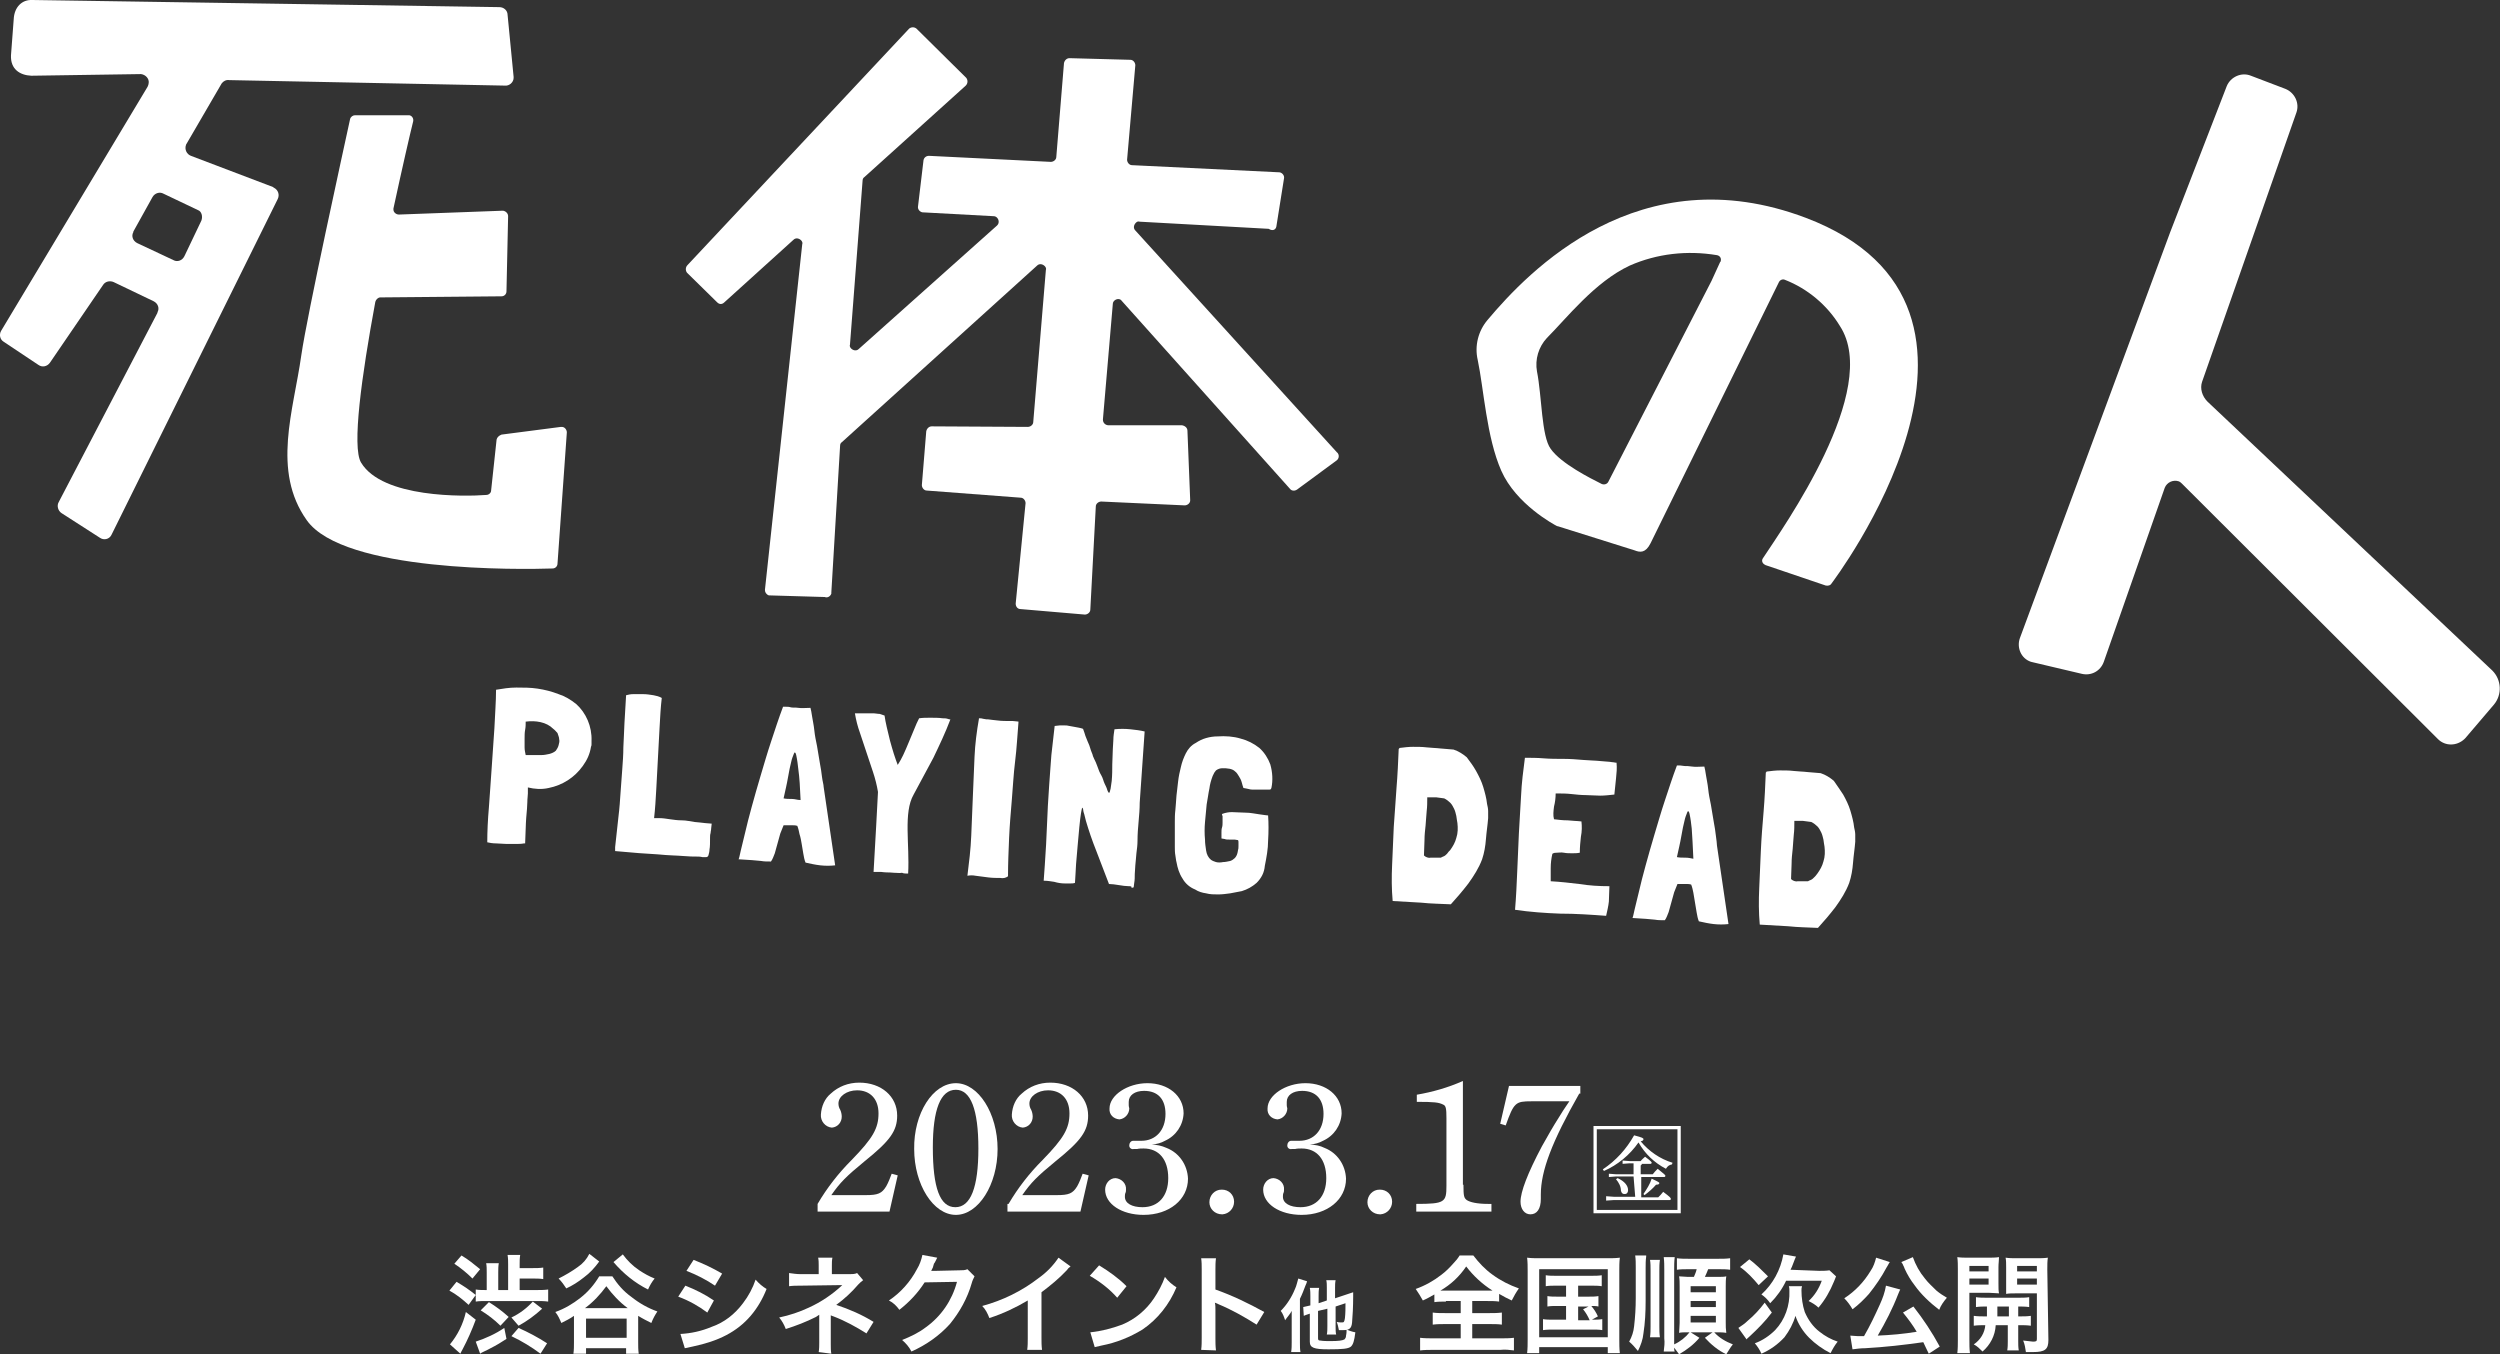 <?xml version="1.0" encoding="utf-8"?>
<!-- Generator: Adobe Illustrator 27.0.1, SVG Export Plug-In . SVG Version: 6.00 Build 0)  -->
<svg version="1.1" id="レイヤー_1" xmlns="http://www.w3.org/2000/svg" xmlns:xlink="http://www.w3.org/1999/xlink" x="0px"
	 y="0px" viewBox="0 0 455.6 246.8" style="enable-background:new 0 0 455.6 246.8;" xml:space="preserve">
<rect x="0" y="0" width="455.6" height="246.8" fill="#333333" stroke="none"/>
<style type="text/css">
	.st0{fill:#FFFFFF;}
</style>
<path id="パス_6182" class="st0" d="M107.8,135L107.8,135c0,0.2,0,0.4,0,0.6c0,0.2,0,0.3-0.1,0.5c-0.2,1.3-0.7,2.4-1.5,3.5
	c-1.5,2.1-3.7,3.5-6.2,4c-1.3,0.3-2.6,0.2-3.8-0.1c0,0.4,0,0.7,0,1.1s-0.1,0.9-0.1,1.6s-0.1,1.6-0.2,2.8s-0.1,2.7-0.2,4.7v0
	c0,0,0,0-0.1,0c0,0,0,0-0.1,0c-0.5,0.1-1,0.1-1.4,0.1c-0.6,0-1.2,0-1.8,0s-1.3-0.1-1.9-0.1s-1.2-0.1-1.6-0.2c0-2,0.1-4.1,0.3-6.4
	c0.2-2.3,0.3-4.7,0.5-7.1c0.2-2.4,0.3-4.9,0.5-7.3c0.1-2.4,0.3-4.8,0.3-7c1.2-0.2,2.4-0.4,3.7-0.4c1.3,0,2.6,0,3.9,0.2
	c1.3,0.2,2.5,0.5,3.8,1c1.2,0.4,2.2,1,3.2,1.8C106.8,129.9,107.9,132.4,107.8,135L107.8,135z M100.8,132.8c-0.6-0.6-1.4-1-2.3-1.2
	c-0.9-0.2-1.8-0.2-2.6-0.1c0,0-0.1,0-0.1,0c0,0.5,0,1-0.1,1.5s-0.1,1.1-0.1,1.6s0,1.1,0,1.6c0,0.5,0.1,0.9,0.2,1.4l0.1,0
	c0.4,0,0.9,0,1.4,0s1,0,1.4,0c0.5,0,0.9-0.1,1.4-0.2c0.4-0.1,0.9-0.3,1.2-0.6c0.2-0.3,0.4-0.6,0.5-1c0.1-0.4,0.2-0.7,0.1-1.1
	c0-0.4-0.2-0.7-0.3-1.1C101.4,133.4,101.2,133.1,100.8,132.8L100.8,132.8z"/>
<path id="パス_6183" class="st0" d="M129.4,152.6c0,1,0,1.7-0.1,2.2c0,0.4-0.1,0.7-0.2,1.1c-0.1,0.2-0.2,0.3-0.4,0.3s-0.4,0-0.7,0
	c-0.4-0.1-0.8-0.1-1.1-0.1c-0.5,0-1.3,0-2.4-0.1s-2.7-0.1-4.6-0.3c-2-0.1-4.6-0.3-7.8-0.6l0-0.7c0.2-2,0.4-3.8,0.6-5.5
	c0.2-1.6,0.3-3.1,0.4-4.6c0.1-1.4,0.2-2.8,0.3-4.1s0.2-2.7,0.2-4c0.1-1.4,0.1-2.8,0.2-4.4c0.1-1.5,0.2-3.3,0.3-5.1
	c0.4-0.1,0.8-0.2,1.3-0.2c0.6,0,1.2,0,1.8,0c0.6,0,1.3,0.1,1.9,0.2c0.5,0.1,1,0.2,1.5,0.5c-0.2,1.7-0.3,3.5-0.4,5.4
	c-0.1,1.8-0.2,3.7-0.3,5.6c-0.1,1.9-0.2,3.7-0.3,5.6c-0.1,1.8-0.2,3.6-0.4,5.3v0c0.4,0,0.7,0,1.1,0c0.5,0,1.1,0.1,1.8,0.2
	s1.4,0.2,2.2,0.2s1.5,0.2,2.3,0.3s1.3,0.1,1.9,0.2c0.4,0,0.8,0.1,1.2,0.1c0,0.3-0.1,0.6-0.1,0.9c0,0.3-0.1,0.5-0.1,0.8
	C129.4,152.1,129.4,152.4,129.4,152.6L129.4,152.6z"/>
<path id="パス_6184" class="st0" d="M150.1,143.4l2.1,14.3v0c-0.9,0.1-1.8,0.1-2.7,0c-0.9-0.1-1.8-0.3-2.7-0.5h0
	c-0.2-0.5-0.3-1-0.4-1.6c-0.1-0.6-0.2-1.2-0.3-1.8s-0.2-1.2-0.4-1.8c-0.1-0.5-0.2-1-0.4-1.5c-0.3-0.1-0.5-0.1-0.8-0.1l-0.5,0
	c-0.1,0-0.3,0-0.5,0s-0.4,0-0.7,0c-0.2,0.5-0.4,1-0.6,1.5c-0.2,0.6-0.3,1.2-0.5,1.8c-0.2,0.6-0.3,1.2-0.5,1.8
	c-0.2,0.5-0.4,1.1-0.7,1.5c0,0,0,0-0.1,0s0,0-0.1,0c-0.5,0-1.1,0-1.6-0.1c-0.9-0.1-2.2-0.2-4-0.3c0,0-0.1,0-0.1,0
	c0.1-0.2,0.2-0.7,0.4-1.6s0.5-2,0.8-3.3s0.7-2.9,1.2-4.7s1-3.6,1.6-5.6s1.2-4.1,1.9-6.2s1.4-4.3,2.2-6.4c0.2,0,0.4,0,0.6,0
	c0.2,0,0.5,0,0.8,0.1s0.8,0,1.4,0.1s1.3,0,2.2,0c0.1,0.4,0.2,0.9,0.3,1.6s0.3,1.5,0.4,2.5s0.3,1.9,0.5,2.9s0.3,2,0.5,3
	s0.3,1.8,0.4,2.6S150.1,143,150.1,143.4L150.1,143.4z M145.9,145.8c-0.1-2.3-0.2-4.1-0.4-5.5c-0.1-0.9-0.2-1.8-0.4-2.7
	c-0.1-0.5-0.3-0.6-0.4-0.3c-0.2,0.5-0.4,1-0.5,1.5c-0.2,0.8-0.4,1.7-0.6,2.9s-0.5,2.4-0.8,3.8c0.5,0.1,0.9,0.1,1.5,0.1
	S145.3,145.8,145.9,145.8L145.9,145.8z"/>
<path id="パス_6185" class="st0" d="M173.2,131.1L173.2,131.1c-0.9,2.4-2,4.7-3.1,7c-1.2,2.2-2.4,4.5-3.6,6.7
	c-1.9,3.3-0.7,9.1-1,14.4c0,0-0.9,0-1-0.1s-0.3,0-0.5,0c-0.6,0-1.8-0.1-1.8-0.1s-1,0-1.6-0.1c-0.2,0-0.5,0-0.7,0c-0.2,0-0.4,0-0.6,0
	h-0.1c0.2-3,0.8-14.5,0.8-14.5v-0.1c-0.2-1.2-0.5-2.4-0.9-3.6c-0.4-1.2-0.8-2.4-1.2-3.6c-0.4-1.2-0.8-2.4-1.2-3.6
	c-0.4-1.1-0.7-2.3-0.9-3.5c0.6,0,1.1,0,1.7,0c0.6,0,1.2,0,1.8,0c0.3,0,0.6,0.1,1,0.1c0.3,0.1,0.6,0.2,0.9,0.3
	c0.1,0.6,0.2,1.3,0.4,2.1c0.2,0.8,0.4,1.7,0.6,2.5s0.5,1.7,0.7,2.4s0.5,1.4,0.7,2c0.4-0.6,0.7-1.2,1-1.8c0.3-0.7,0.7-1.5,1-2.3
	s0.7-1.6,1-2.4c0.3-0.8,0.6-1.4,0.9-2c0.7-0.1,1.3-0.1,2-0.1c0.8,0,1.6,0,2.3,0.1c0.3,0,0.6,0,0.9,0.1S173,131.1,173.2,131.1
	L173.2,131.1z"/>
<path id="パス_6186" class="st0" d="M184.6,131.4l1,0.1l0,0.2c-0.2,2.3-0.3,4.6-0.6,7s-0.4,4.7-0.6,7c-0.2,2.4-0.4,4.7-0.5,7
	c-0.1,2.3-0.2,4.7-0.2,7c-0.4,0.3-0.9,0.4-1.4,0.3c-0.7,0-1.4,0-2.2-0.1c-0.8-0.1-1.6-0.2-2.3-0.3c-0.5-0.1-1-0.1-1.5,0
	c0.3-2.4,0.6-4.8,0.7-7.3c0.1-2.5,0.2-4.9,0.3-7.3c0.1-2.4,0.2-4.8,0.3-7.1c0.1-2.3,0.4-4.6,0.8-6.9v-0.1c0.3,0,0.5,0,0.8,0.1
	c0.4,0.1,0.7,0.1,0.9,0.1c0.5,0.1,1,0.1,1.7,0.2S183.4,131.4,184.6,131.4L184.6,131.4z"/>
<path id="パス_6187" class="st0" d="M205.7,161.5c-0.5,0-1.2-0.1-1.8-0.2s-1.3-0.2-1.8-0.2c-0.8-2-1.5-4-2.3-6s-1.4-3.8-1.9-5.5
	l-0.3-1.2c-0.1-0.3-0.2-0.6-0.2-0.8s-0.1-0.4-0.2-0.4c-0.1,0.3-0.1,0.6-0.2,1c-0.1,0.6-0.2,1.5-0.3,2.5s-0.2,2.1-0.3,3.3
	s-0.2,2.4-0.3,3.5c0,0.6-0.1,1.2-0.1,1.8s-0.1,1.1-0.1,1.6c-0.3,0.1-0.6,0.1-0.9,0.1c-0.3,0-0.6,0-0.9,0c-0.7,0-1.3-0.1-2-0.3
	c-0.6-0.1-1.3-0.2-1.9-0.2l0.2-2.8c0.2-2.6,0.3-5,0.4-7.3c0.1-2.3,0.2-4.7,0.4-7.3c0.1-1.9,0.3-3.7,0.4-5.5c0.2-1.8,0.4-3.6,0.6-5.3
	c0.3,0,0.6-0.1,0.9-0.1c0.3,0,0.6,0,1,0c0.2,0,0.4,0,0.8,0.1s0.7,0.1,1.1,0.2s0.7,0.1,1,0.2s0.4,0.1,0.4,0.2
	c0.2,0.5,0.3,0.9,0.4,1.2s0.3,0.7,0.4,1s0.3,0.6,0.4,1s0.3,0.9,0.5,1.4c0,0.1,0.1,0.4,0.3,0.8s0.4,0.8,0.6,1.4s0.4,1.1,0.7,1.6
	s0.4,1.1,0.6,1.5s0.4,0.8,0.5,1.2c0.1,0.2,0.1,0.3,0.3,0.5c0.1,0,0.2-0.3,0.3-0.8c0.1-0.5,0.1-0.9,0.2-1.4c0.1-1.1,0.1-2.1,0.1-3
	s0.1-1.9,0.1-2.8c0-0.6,0.1-1.1,0.1-1.7s0.1-1.2,0.2-1.9c1-0.1,1.9-0.1,2.9,0c0.9,0.1,1.8,0.2,2.6,0.4l-0.9,13
	c0,1.1-0.1,2.3-0.2,3.4s-0.2,2.3-0.2,3.5c0,0.8-0.1,1.5-0.2,2.3s-0.1,1.5-0.2,2.2c0,0.5-0.1,1.1-0.1,1.6s0,1.1-0.1,1.6l-0.1,0.8
	c-0.1,0-0.2,0.1-0.4,0.1C206.3,161.5,206,161.5,205.7,161.5L205.7,161.5z"/>
<path id="パス_6188" class="st0" d="M222.8,148.3c0.6-0.2,1.1-0.3,1.7-0.3c0.8,0,1.6,0.1,2.5,0.1s1.7,0.2,2.5,0.3s1.3,0.2,1.5,0.2
	h0.1l0,0c0.1,1.4,0.1,3,0,4.6c0,1.5-0.3,3.1-0.6,4.6c-0.1,1.2-0.6,2.2-1.5,3.1c-0.8,0.7-1.7,1.2-2.7,1.5c-0.7,0.1-1.4,0.3-2.1,0.4
	c-0.7,0.1-1.5,0.2-2.2,0.2c-0.7,0-1.5,0-2.2-0.2c-0.7-0.1-1.4-0.3-2-0.7c-1-0.4-1.8-1.1-2.3-2c-0.6-0.9-0.9-1.9-1.1-3
	c-0.1-0.3-0.1-0.7-0.2-1.2s-0.1-1.1-0.1-1.6c0-0.9,0-1.6,0-2.4s0-1.4,0-2.1s0-1.4,0.1-2.2s0.1-1.6,0.2-2.6c0.1-0.9,0.2-1.7,0.3-2.6
	s0.3-1.8,0.5-2.6c0.2-0.9,0.5-1.7,0.9-2.5c0.4-0.8,1-1.5,1.8-1.9c0.6-0.4,1.2-0.7,1.9-0.9c0.7-0.2,1.4-0.3,2.1-0.3
	c1.4-0.1,2.9,0,4.2,0.4c1.2,0.3,2.4,0.9,3.4,1.7c0.9,0.8,1.6,1.9,2,3c0.4,1.4,0.5,2.9,0.2,4.3l-0.1,0.2c-0.1,0.1-0.2,0.1-0.4,0.1
	s-0.5,0-0.9,0c-0.4,0-0.7,0-1,0s-0.6,0-0.8,0s-0.6,0-0.9-0.1s-0.6-0.1-1-0.2c-0.1-0.3-0.2-0.6-0.3-1c-0.1-0.4-0.3-0.8-0.5-1.1
	c-0.2-0.3-0.4-0.7-0.7-0.9c-0.3-0.3-0.6-0.4-1-0.5c-0.5-0.1-0.9-0.1-1.3-0.1c-0.4,0-0.8,0.1-1.2,0.4c-0.1,0.1-0.2,0.3-0.3,0.4
	c-0.1,0.2-0.2,0.4-0.3,0.6c-0.3,0.8-0.5,1.5-0.6,2.3c-0.2,0.9-0.3,1.9-0.5,2.9c-0.1,1-0.2,2.1-0.3,3.2s-0.1,2.2,0,3.2
	c0,0.7,0.1,1.3,0.2,2c0.1,0.7,0.4,1.3,0.9,1.7c0.3,0.2,0.6,0.3,0.9,0.4c0.4,0.1,0.8,0.1,1.3,0c0.4,0,0.8-0.1,1.3-0.2
	c0.3-0.1,0.6-0.3,0.8-0.5c0.2-0.2,0.4-0.5,0.5-0.9c0-0.1,0.1-0.3,0.1-0.5c0.1-0.3,0.1-0.5,0.1-0.8c0-0.3,0-0.5,0-0.7s0-0.3-0.1-0.4
	c-0.2,0-0.4-0.1-0.7-0.1c-0.3,0-0.6,0-0.9,0c-0.3,0-0.6,0-0.8-0.1c-0.2,0-0.4-0.1-0.6-0.1c0-0.4,0-0.8,0-1.1s0-0.6,0.1-0.9
	s0.1-0.6,0.1-0.9c0-0.4,0-0.8,0-1.2v0C222.6,148.4,222.7,148.4,222.8,148.3L222.8,148.3L222.8,148.3z"/>
<path id="パス_6189" class="st0" d="M269,140.5c0.5,0.9,1,1.9,1.3,2.9c0.3,1,0.6,2.1,0.7,3.1c0.1,0.4,0.2,0.9,0.2,1.3
	c0,0.4,0,0.8,0,1.3c-0.1,1.3-0.3,2.5-0.4,3.8c-0.1,1.3-0.3,2.5-0.7,3.7c0,0,0,0,0,0s0,0,0,0c-0.6,1.6-1.5,3-2.5,4.4
	c-1,1.3-2.1,2.6-3.2,3.8c-1.8-0.1-3.6-0.1-5.4-0.3c-1.8-0.1-3.6-0.2-5.2-0.3l0,0c-0.2-2.2-0.2-4.4-0.1-6.6c0.1-2.3,0.2-4.6,0.3-6.9
	c0.2-2.3,0.3-4.7,0.5-7.1c0.2-2.4,0.3-4.7,0.4-7.1c0,0,0,0,0.1-0.1c0,0,0-0.1,0.1-0.1c0.8-0.1,1.6-0.2,2.4-0.2c0.8,0,1.7,0,2.5,0.1
	s1.7,0.1,2.5,0.2s1.6,0.1,2.4,0.2c0.9,0.3,1.7,0.8,2.4,1.4C267.9,138.8,268.5,139.6,269,140.5L269,140.5z M264.3,154.9
	c0.5-0.7,0.9-1.4,1.1-2.2c0.3-0.9,0.3-1.8,0.2-2.7c-0.1-0.4-0.1-0.8-0.2-1.3c-0.1-0.4-0.2-0.9-0.4-1.3c-0.2-0.4-0.4-0.8-0.7-1.1
	c-0.3-0.3-0.7-0.6-1.1-0.8c-0.5-0.1-1-0.1-1.5-0.2c-0.5,0-1,0-1.5,0h-0.1l0,0l0,0.2c0,0.7,0,1.5-0.1,2.3s-0.1,1.7-0.2,2.6
	s-0.2,1.8-0.2,2.7s-0.1,1.9-0.1,2.8c0.3,0.3,0.8,0.5,1.2,0.4c0.5,0,1,0,1.5,0c0.1,0,0.3,0,0.4,0c0.1-0.1,0.2-0.1,0.4-0.2
	c0.3-0.1,0.5-0.3,0.7-0.5C263.9,155.3,264.1,155.1,264.3,154.9L264.3,154.9z"/>
<path id="パス_6190" class="st0" d="M293.3,161.5L293.3,161.5c0,0.9-0.1,1.8-0.1,2.8c-0.1,0.9-0.3,1.7-0.5,2.6
	c-2.7-0.2-5.5-0.4-8.4-0.4c-2.7-0.1-5.5-0.3-8.2-0.7c0.2-2.3,0.3-4.7,0.4-7c0.1-2.3,0.2-4.6,0.3-6.9s0.3-4.6,0.4-6.9
	s0.4-4.6,0.7-6.9c1.1,0,2.2,0,3.4,0.1s2.5,0.1,3.7,0.1s2.4,0.1,3.6,0.2s2.2,0.1,3.1,0.2s1.6,0.1,2.1,0.2c0.3,0,0.5,0.1,0.8,0.1
	c0.1,1,0,1.9-0.1,2.9c-0.1,1-0.2,1.9-0.3,2.9v0c-0.9,0.1-1.8,0.2-2.6,0.2c-0.9,0-1.8-0.1-2.6-0.1s-1.8-0.1-2.7-0.2
	c-0.9-0.1-1.8-0.1-2.7-0.1l-0.1,0l0,0c0,0.8-0.1,1.6-0.3,2.4c-0.1,0.8-0.2,1.6,0,2.3l0,0c0.8,0.1,1.6,0.2,2.5,0.2
	c0.8,0.1,1.7,0.1,2.5,0.2v0c0.1,0.9,0.1,1.8-0.1,2.8c-0.1,0.9-0.2,1.9-0.2,2.9c-0.5,0.1-0.9,0.1-1.4,0.1c-0.5,0-1,0-1.5-0.1
	s-0.9,0-1.3,0c-0.3,0-0.5,0-0.8,0.2c-0.2,0.9-0.3,1.7-0.3,2.6c0,1,0,1.8,0,2.4l0,0c1.8,0.1,3.5,0.3,5.2,0.5
	C289.7,161.4,291.4,161.5,293.3,161.5L293.3,161.5z"/>
<path id="パス_6191" class="st0" d="M312.9,154.1l2.1,14.3v0c-0.9,0.1-1.8,0.1-2.7,0c-0.9-0.1-1.8-0.3-2.7-0.5h0
	c-0.2-0.5-0.3-1-0.4-1.6c-0.1-0.6-0.2-1.2-0.3-1.8s-0.2-1.2-0.3-1.8c-0.1-0.5-0.2-1-0.4-1.5c-0.3-0.1-0.5-0.1-0.8-0.1
	c-0.2,0-0.4,0-0.5,0s-0.3,0-0.5,0s-0.4,0-0.7,0c-0.2,0.5-0.4,1-0.6,1.5c-0.2,0.6-0.3,1.2-0.5,1.8c-0.2,0.6-0.3,1.2-0.5,1.8
	c-0.2,0.5-0.4,1.1-0.7,1.5c0,0,0,0-0.1,0s0,0-0.1,0c-0.5,0-1.1,0-1.6-0.1c-0.9-0.1-2.2-0.2-4-0.3c0,0-0.1,0-0.1,0
	c0.1-0.2,0.2-0.7,0.4-1.6s0.5-2,0.8-3.3s0.7-2.9,1.2-4.7s1-3.6,1.6-5.6s1.2-4.1,1.9-6.2s1.4-4.3,2.2-6.4c0.2,0,0.4,0,0.6,0l0.8,0.1
	c0.3,0,0.8,0,1.4,0.1s1.3,0,2.2,0c0.1,0.4,0.2,0.9,0.3,1.6s0.3,1.5,0.4,2.5s0.3,1.9,0.5,2.9s0.3,2,0.5,3s0.3,1.8,0.4,2.6
	S312.9,153.7,312.9,154.1L312.9,154.1z M308.6,156.5c-0.1-2.3-0.2-4.1-0.3-5.5c-0.1-0.9-0.2-1.8-0.4-2.7c-0.1-0.5-0.3-0.6-0.4-0.3
	c-0.2,0.5-0.4,1-0.5,1.5c-0.2,0.8-0.4,1.7-0.6,2.9c-0.2,1.2-0.5,2.4-0.8,3.8c0.5,0.1,0.9,0.1,1.5,0.1S308.1,156.4,308.6,156.5
	L308.6,156.5z"/>
<path id="パス_6192" class="st0" d="M335.9,144.8c0.5,0.9,1,1.9,1.3,2.9c0.3,1,0.6,2.1,0.7,3.1c0.1,0.4,0.2,0.9,0.2,1.3
	c0,0.4,0,0.8,0,1.3c-0.1,1.3-0.3,2.5-0.4,3.8c-0.1,1.3-0.3,2.5-0.7,3.7c0,0,0,0,0,0s0,0,0,0c-0.6,1.6-1.5,3-2.5,4.4
	c-1,1.3-2.1,2.6-3.2,3.8c-1.8-0.1-3.6-0.1-5.4-0.3c-1.8-0.1-3.6-0.2-5.2-0.3l0,0c-0.2-2.2-0.2-4.4-0.1-6.6c0.1-2.3,0.2-4.6,0.3-6.9
	s0.3-4.7,0.5-7.1c0.2-2.4,0.3-4.7,0.4-7.1c0,0,0,0,0.1-0.1c0,0,0-0.1,0.1-0.1c0.8-0.1,1.6-0.2,2.4-0.2c0.8,0,1.7,0,2.5,0.1
	s1.7,0.1,2.5,0.2s1.6,0.1,2.4,0.2c0.9,0.3,1.7,0.8,2.4,1.4C334.8,143.2,335.4,144,335.9,144.8L335.9,144.8z M331.2,159.2
	c0.5-0.7,0.9-1.4,1.1-2.2c0.3-0.9,0.3-1.8,0.2-2.7c-0.1-0.4-0.1-0.8-0.2-1.3c-0.1-0.4-0.2-0.9-0.4-1.3c-0.2-0.4-0.4-0.8-0.7-1.1
	c-0.3-0.3-0.7-0.6-1.1-0.8c-0.5-0.1-1-0.1-1.5-0.2c-0.5,0-1,0-1.5,0h-0.1l0,0l0,0.2c0,0.7,0,1.5-0.1,2.3s-0.1,1.7-0.2,2.6
	s-0.2,1.8-0.2,2.7s-0.1,1.9-0.1,2.8c0.3,0.3,0.8,0.5,1.2,0.4c0.5,0,1,0,1.5,0c0.1,0,0.3,0,0.4,0c0.1-0.1,0.2-0.1,0.4-0.2
	c0.3-0.1,0.5-0.3,0.7-0.5C330.8,159.7,331,159.5,331.2,159.2L331.2,159.2z"/>
<path id="パス_6193" class="st0" d="M329.1,39.7c-30.4-11.5-50.6,9.8-58,18.6c-1.7,2-2.4,4.7-1.8,7.3c1.1,5.2,1.6,14.1,4.3,20.2
	s9.6,9.8,10.2,10.1l0.1,0l14,4.4c1,0.4,2,0.5,2.9-1.3l23.4-47.6c0.2-0.4,0.7-0.6,1.1-0.4c4.1,1.6,7.7,4.6,10,8.4
	c7.6,11.6-10.4,36.8-14,42.3c-0.3,0.4-0.2,0.9,0.3,1.2c0.1,0,0.1,0.1,0.2,0.1l10.9,3.7c0.4,0.1,0.9,0,1.1-0.4
	C333.8,106.3,372.1,56,329.1,39.7L329.1,39.7z M311.9,51.2l-18.8,36.6c-0.2,0.4-0.7,0.6-1.2,0.4c-2-1-7.4-3.7-9.3-6.4
	c-1.7-2.3-1.6-9.6-2.5-14.1c-0.4-2.2,0.3-4.5,1.8-6.1c3.6-3.6,8.7-10.2,15.1-13.2c5-2.2,10.5-2.8,15.9-1.9c0.5,0.1,0.8,0.5,0.7,1
	c0,0.1,0,0.2-0.1,0.2L311.9,51.2L311.9,51.2z"/>
<path id="パス_6194" class="st0" d="M401.3,69.6l17.2-49.1c0.6-1.7-0.3-3.6-2-4.3l-6.3-2.4c-1.7-0.7-3.7,0.2-4.4,1.9l-10.3,26.6
	l-27.4,74c-0.6,1.7,0.2,3.7,2,4.3c0.1,0,0.3,0.1,0.4,0.1l8.9,2.1c1.7,0.4,3.4-0.5,4-2.2l11.1-31.7c0.4-1,1.5-1.5,2.5-1.2
	c0.3,0.1,0.5,0.3,0.7,0.5l46.6,46.5c1.3,1.3,3.4,1.3,4.8,0c0.1-0.1,0.1-0.1,0.2-0.2l5.2-6.1c1.5-1.8,1.4-4.5-0.3-6.2l-51.9-49
	C401.3,72.2,400.9,70.8,401.3,69.6L401.3,69.6z"/>
<path id="パス_6195" class="st0" d="M232.6,41.3l1.4-8.8c0.1-0.5-0.3-1-0.8-1.1c0,0-0.1,0-0.1,0l-26.8-1.3c-0.5,0-0.9-0.5-0.9-1
	c0,0,0,0,0,0l1.5-17.2c0-0.5-0.4-1-0.9-1c0,0,0,0,0,0l-11.1-0.3c-0.5,0-0.9,0.4-1,0.9l-1.4,17.1c0,0.5-0.5,0.9-1,0.9l-22.2-1.1
	c-0.5,0-0.9,0.3-1,0.8l-1,8.4c-0.1,0.5,0.3,1,0.8,1.1c0,0,0,0,0.1,0l12.9,0.7c0.5,0,0.9,0.5,0.9,1c0,0.3-0.1,0.5-0.3,0.7l-25.2,22.5
	c-0.4,0.4-1,0.3-1.4-0.1c-0.2-0.2-0.3-0.5-0.2-0.7l2.3-29.9c0-0.2,0.1-0.5,0.3-0.6l18.5-16.7c0.4-0.4,0.4-1,0.1-1.4c0,0,0,0-0.1-0.1
	L167,5.2c-0.4-0.3-0.9-0.3-1.3,0l-40.4,43.1c-0.4,0.4-0.4,1-0.1,1.4c0,0,0,0,0,0l5.5,5.4c0.4,0.4,0.9,0.4,1.3,0l12.6-11.4
	c0.4-0.4,1-0.3,1.4,0.1c0.2,0.2,0.3,0.5,0.2,0.7l-6.8,63c0,0.4,0.2,0.8,0.7,1l10.2,0.3c0.5,0.2,1-0.1,1.2-0.6c0-0.1,0-0.2,0-0.2
	l1.6-26.8c0-0.2,0.1-0.5,0.3-0.6L189,48.4c0.4-0.4,1-0.3,1.4,0.1c0.2,0.2,0.3,0.5,0.2,0.7l-2.3,27.7c0,0.5-0.5,0.9-1,0.9l-17.5-0.1
	c-0.5,0-0.9,0.4-1,0.9l-0.8,9.8c0,0.5,0.4,1,0.9,1c0,0,0,0,0,0l17.1,1.3c0.5,0,0.9,0.5,0.9,1c0,0,0,0,0,0l-1.8,18.3
	c0,0.5,0.3,1,0.9,1c0,0,0,0,0,0l11.7,1c0.5,0,1-0.4,1-0.9l1-18.8c0-0.5,0.5-0.9,1-0.9l15.2,0.7c0.5,0,1-0.4,1-0.9c0,0,0,0,0-0.1
	l-0.5-12.6c0-0.5-0.4-0.9-1-1l-13.4,0c-0.5,0-1-0.4-1-1c0,0,0-0.1,0-0.1l1.8-21c0-0.5,0.5-0.9,1-0.9c0.2,0,0.5,0.1,0.6,0.3
	l30.7,34.3c0.3,0.4,0.9,0.4,1.3,0.1l7.2-5.3c0.4-0.3,0.5-0.9,0.2-1.3c0,0,0-0.1-0.1-0.1l-36.8-40.5c-0.4-0.4-0.3-1,0.1-1.4
	c0.2-0.2,0.4-0.3,0.7-0.2l23.5,1.3C232,42.2,232.5,41.8,232.6,41.3L232.6,41.3z"/>
<path id="パス_6196" class="st0" d="M41.8,14.6L92,15.6c0.8,0.1,1.6-0.6,1.6-1.4c0-0.1,0-0.1,0-0.2L92.5,2.7
	c0-0.8-0.7-1.4-1.5-1.4L5.9,0C4-0.1,2.6,1.3,2.5,3.5l-0.5,6.6c-0.1,2.5,1.6,3.6,3.7,3.7l20-0.3l0,0c0.8,0.1,1.5,0.8,1.4,1.6
	c0,0.2-0.1,0.5-0.2,0.7L0.2,60.3C-0.2,61,0,61.9,0.7,62.3L7,66.5c0.7,0.5,1.6,0.3,2.1-0.4l9.7-14.2c0.4-0.6,1.2-0.8,1.9-0.5l7.3,3.5
	c0.8,0.4,1.1,1.3,0.7,2c0,0,0,0,0,0.1l-18,34.5c-0.4,0.7-0.1,1.6,0.5,2l7,4.5c0.7,0.5,1.7,0.3,2.1-0.5c0-0.1,0.1-0.1,0.1-0.2
	l30.2-61c0.4-0.8,0.1-1.7-0.7-2.1c0,0-0.1,0-0.1-0.1l-15-5.7c-0.8-0.3-1.2-1.2-0.9-2c0-0.1,0.1-0.2,0.1-0.2l6.4-11
	C40.7,14.8,41.2,14.5,41.8,14.6L41.8,14.6z M36.7,40.2l-3.1,6.5c-0.4,0.8-1.3,1.1-2,0.7l-6.6-3.1c-0.8-0.4-1.1-1.3-0.7-2
	c0,0,0-0.1,0-0.1l3.5-6.3c0.4-0.7,1.3-1,2-0.6l6.3,3C36.7,38.5,37,39.4,36.7,40.2C36.7,40.2,36.7,40.2,36.7,40.2L36.7,40.2z"/>
<path id="パス_6197" class="st0" d="M90.5,80.1l-1,9.3c0,0.4-0.4,0.8-0.9,0.8c-3.9,0.3-18.9,0.6-22.8-5.9
	c-1.7-2.8,0.1-15.8,2.6-29.3c0.1-0.4,0.5-0.8,0.9-0.8l22.1-0.2c0.5,0,0.9-0.4,0.9-0.9l0.3-13.7c0-0.5-0.4-0.9-0.9-1c0,0,0,0-0.1,0
	l-18.9,0.7c-0.5,0-1-0.4-1-0.9c0-0.1,0-0.2,0-0.2c1.6-7.4,3-13.5,3.6-15.9c0.1-0.5-0.2-1-0.7-1.1c-0.1,0-0.1,0-0.2,0L64.7,21
	c-0.4,0-0.8,0.3-0.9,0.7c-1.1,5.1-7.8,35.5-8.9,43.1c-1.4,10-5.4,21,1,30c6.7,9.5,39.1,9,44.8,8.8c0.5,0,0.9-0.4,0.9-0.9l1.7-23.9
	c0-0.5-0.4-1-0.9-1c-0.1,0-0.1,0-0.2,0l-10.8,1.4C90.9,79.4,90.6,79.7,90.5,80.1L90.5,80.1z"/>
<g>
	<path id="パス_6157" class="st0" d="M83.2,233.6c1.2,0.7,2.4,1.5,3.5,2.4l-1.3,1.8c-1.1-1-2.2-1.9-3.5-2.6L83.2,233.6z
		 M86.7,240.5c-0.7,1.9-1.5,3.7-2.4,5.4c-0.2,0.4-0.3,0.5-0.4,0.8L82,245c1.4-1.7,2.4-3.7,2.9-5.9L86.7,240.5z M84.1,228.8
		c1.2,0.7,2.3,1.6,3.4,2.5l-1.4,1.7c-1-1-2.1-1.9-3.3-2.7L84.1,228.8z M92.3,244c-0.9,0.6-1.9,1.2-2.9,1.7c-0.4,0.2-0.5,0.3-1.4,0.7
		c-0.2,0.1-0.4,0.2-0.5,0.3l-0.8-2.2c1.8-0.6,3.6-1.4,5.2-2.5L92.3,244z M97.7,235.1c0.7,0,1.5,0,2.2-0.1v2.2
		c-0.7-0.1-1.4-0.1-2.1-0.1h-9.1c-0.7,0-1.4,0-2,0.1V235c0.6,0.1,1.3,0.1,1.9,0.1h0.1v-3.2c0-0.6,0-1.2-0.1-1.7h2.3
		c-0.1,0.6-0.1,1.1-0.1,1.7v3.2h1.8v-4.7c0-0.6,0-1.1-0.1-1.7h2.3c-0.1,0.6-0.1,1.1-0.1,1.7v0.7h2.4c0.6,0,1.3,0,1.9-0.1v2.1
		c-0.6-0.1-1.3-0.1-1.9-0.1h-2.4v2.1L97.7,235.1z M89.1,237.3c1.3,0.8,2.5,1.7,3.6,2.7l-1.5,1.6c-1.1-1.1-2.3-2-3.6-2.8L89.1,237.3z
		 M93.2,240.1c1.5-0.7,2.8-1.7,3.9-2.9l1.7,1.3c-1.3,1.2-2.8,2.3-4.3,3.1L93.2,240.1z M98.5,246.7c-1.6-1.2-3.4-2.3-5.3-3.2l1.3-1.5
		c1.8,0.8,3.5,1.7,5.2,2.8L98.5,246.7z"/>
	<path id="パス_6158" class="st0" d="M111.6,232.6c0.9,1.4,2,2.7,3.4,3.7c1.5,1.2,3.1,2.1,4.8,2.7c-0.4,0.6-0.8,1.3-1.1,2.1
		c-0.8-0.4-1.6-0.8-2.4-1.3v4.8c0,0.7,0,1.4,0.1,2.1h-2.3v-1h-7.3v1h-2.3c0.1-0.7,0.1-1.4,0.1-2.1v-4.8c-0.7,0.5-1.5,0.9-2.3,1.3
		c-0.3-0.7-0.6-1.4-1.1-2c1.7-0.6,3.2-1.5,4.6-2.6c1.4-1.1,2.5-2.4,3.4-3.9L111.6,232.6z M109.2,229.9c-0.8,1.1-1.7,2.1-2.8,2.9
		c-1,0.8-2.1,1.5-3.2,2c-0.4-0.6-0.8-1.2-1.4-1.8c1.2-0.6,2.4-1.3,3.5-2.1c0.9-0.6,1.6-1.4,2.1-2.4L109.2,229.9z M114.4,238.4
		c-1.5-1.1-2.8-2.5-3.9-4c-1.1,1.5-2.4,2.9-3.9,4H114.4z M106.8,243.8h7.4v-3.5h-7.4V243.8z M113.5,228.6c0.8,1.1,1.8,2.1,3,2.9
		c0.9,0.6,1.8,1.1,2.8,1.5c-0.5,0.6-0.9,1.3-1.2,2c-2.4-1.2-4.5-2.9-6.3-5L113.5,228.6z"/>
	<path id="パス_6159" class="st0" d="M124.9,234.3c1.8,0.7,3.6,1.6,5.2,2.7l-1.2,2.2c-1.6-1.2-3.4-2.2-5.3-2.9L124.9,234.3z
		 M124,243.1c1.9-0.1,3.8-0.5,5.7-1.3c2.3-0.8,4.2-2.3,5.7-4.3c1-1.3,1.8-2.8,2.3-4.3c0.6,0.7,1.3,1.3,2,1.7
		c-0.7,1.8-1.7,3.5-2.9,4.9c-2.5,2.9-5.8,4.6-10.6,5.6c-0.5,0.1-0.9,0.2-1.4,0.3L124,243.1z M126.4,229.6c1.8,0.7,3.5,1.5,5.2,2.5
		l-1.3,2.2c-1.6-1.1-3.4-2-5.2-2.7L126.4,229.6z"/>
	<path id="パス_6160" class="st0" d="M149.2,246.4c0.1-0.6,0.1-1.2,0.1-1.7v-5.1c-0.2,0.1-0.4,0.3-0.6,0.4
		c-1.8,0.9-3.6,1.6-5.5,2.2c-0.3-0.8-0.7-1.5-1.2-2.1c1.9-0.4,3.7-1,5.4-1.8c2.2-1,4.3-2.4,6.1-4.1h-0.4c-0.1,0-0.1,0-7.2,0.1
		c-0.7,0-1.4,0-2.1,0.1v-2.4c0.7,0.1,1.4,0.2,2.1,0.2h3.3v-1.6c0-0.5,0-0.9-0.1-1.4h2.6c-0.1,0.5-0.1,0.9-0.1,1.4v1.6h3.3
		c0.4,0,0.9,0,1.3-0.2l1.1,1.3c-0.3,0.2-0.6,0.5-0.9,0.8c-1.2,1.4-2.5,2.6-4,3.7c2.4,0.8,4.7,1.8,6.8,3.1l-1.3,2.1
		c-1.9-1.2-3.9-2.3-6-3.1c-0.3-0.1-0.3-0.1-0.5-0.2c0,0.2,0,0.8,0,1v4.3c0,0.6,0,1.2,0.1,1.7L149.2,246.4z"/>
	<path id="パス_6161" class="st0" d="M177.6,232.6c-0.2,0.4-0.4,0.8-0.5,1.2c-0.8,2.8-2.2,5.3-4,7.5c-1.9,2.1-4.3,3.8-7,5
		c-0.4-0.8-1-1.5-1.7-2.1c1.5-0.6,3-1.3,4.3-2.3c2.8-2,4.8-4.9,5.7-8.3l-5.9,0.1c-1.2,1.9-2.8,3.6-4.6,5c-0.5-0.7-1.1-1.3-1.9-1.7
		c2.1-1.4,3.9-3.4,5.1-5.7c0.5-0.8,0.8-1.7,1-2.6l2.7,0.5c-0.1,0.2-0.2,0.4-0.3,0.6c-0.1,0.2-0.2,0.4-0.3,0.5L170,231
		c-0.1,0.2-0.2,0.4-0.3,0.6c0.3,0,0.6,0,0.9,0l4.3-0.1c0.5,0,1,0,1.4-0.2L177.6,232.6z"/>
	<path id="パス_6162" class="st0" d="M195.1,230.8c-0.3,0.2-0.5,0.4-0.7,0.7c-1.4,1.5-3,2.8-4.6,4v8.3c0,0.7,0,1.5,0.1,2.2h-2.7
		c0.1-0.7,0.1-1.4,0.1-2.1V237c-2.2,1.3-4.5,2.4-7,3.2c-0.3-0.8-0.7-1.6-1.3-2.2c3.7-1,7.2-2.7,10.3-5.1c1.4-1,2.6-2.2,3.6-3.7
		L195.1,230.8z"/>
	<path id="パス_6163" class="st0" d="M198.7,242.8c2-0.2,3.9-0.7,5.8-1.4c2.4-1,4.4-2.7,5.8-4.8c0.8-1.2,1.5-2.5,2-3.9
		c0.6,0.8,1.3,1.4,2.1,1.9c-1.3,3.1-3.4,5.8-6.2,7.7c-2.3,1.4-4.8,2.4-7.4,2.9c-0.4,0.1-0.9,0.2-1.3,0.3L198.7,242.8z M200.3,230.6
		c1.8,1.1,3.5,2.3,5,3.8l-1.7,2.1c-1.4-1.6-3.1-2.9-5-4L200.3,230.6z"/>
	<path id="パス_6164" class="st0" d="M218.9,246c0.1-0.7,0.1-1.5,0.1-2.2v-12.5c0-0.7,0-1.3-0.1-2h2.7c-0.1,0.7-0.1,1.4-0.1,2.1
		v3.6c3.1,1.1,6,2.5,8.9,4.1l-1.4,2.3c-2.2-1.4-4.5-2.7-6.9-3.7c-0.2-0.1-0.4-0.2-0.7-0.3c0.1,0.4,0.1,0.9,0.1,1.3v5.2
		c0,0.7,0,1.4,0.1,2.2L218.9,246z"/>
	<path id="パス_6165" class="st0" d="M235.4,240.5c0-0.3,0-0.3,0-1.6c-0.3,0.6-0.8,1.1-1.2,1.7c-0.2-0.6-0.4-1.2-0.8-1.7
		c1.1-1.1,2-2.5,2.6-4c0.3-0.6,0.4-1.3,0.6-1.9l1.6,0.5c-0.1,0.3-0.1,0.4-0.3,0.8c-0.3,0.8-0.6,1.6-1,2.4v8c0,0.7,0,1.2,0.1,1.7
		h-1.7c0.1-0.6,0.1-1.2,0.1-1.8V240.5z M240.2,238.9v5c0,0.3,0.1,0.4,0.4,0.4c0.6,0.1,1.2,0.1,1.8,0.1c1.6,0,2.2-0.1,2.6-0.3
		c0.2-0.2,0.3-0.4,0.3-0.7c0.1-0.4,0.1-0.8,0.1-1.1c0.5,0.2,1,0.4,1.6,0.5c-0.2,1.6-0.4,2.2-0.8,2.6c-0.5,0.4-1.5,0.5-4.1,0.5
		c-2.7,0-3.4-0.3-3.4-1.4v-5.1c-0.1,0-0.2,0.1-0.3,0.1c-0.3,0.1-0.6,0.2-0.8,0.3l-0.1-1.6c0.4-0.1,0.8-0.2,1.3-0.3v-1.7
		c0-0.5,0-1-0.1-1.5h1.7c-0.1,0.5-0.1,1-0.1,1.5v1.3l1.5-0.5v-2.3c0-0.5,0-1-0.1-1.4h1.7c-0.1,0.5-0.1,0.9-0.1,1.4v1.9l2.1-0.7
		c0.4-0.1,0.8-0.3,1.2-0.4c0,0.3,0,0.4,0,0.8c0,1.7-0.1,3.7-0.2,4.7c-0.1,1.1-0.5,1.4-1.6,1.4c-0.3,0-0.4,0-0.8,0
		c-0.1-0.5-0.2-1-0.4-1.5c0.3,0.1,0.7,0.1,1,0.1c0.3,0,0.4-0.1,0.5-0.8c0.1-0.9,0.1-1.8,0.1-2.7l-1.8,0.6v3.7c0,0.5,0,1,0.1,1.4
		h-1.7c0.1-0.5,0.1-1,0.1-1.5v-3.2L240.2,238.9z"/>
	<path id="パス_6166" class="st0" d="M263.5,237.2c-0.7,0-1.4,0-2.1,0.1v-1.4c-0.7,0.4-1.4,0.8-2.1,1.1c-0.4-0.7-0.8-1.4-1.3-2.1
		c1.7-0.6,3.3-1.5,4.7-2.6c0.8-0.6,1.5-1.3,2.2-2.1c0.4-0.4,0.8-0.9,1.1-1.4h2.5c1,1.3,2.1,2.5,3.5,3.5c1.5,1.1,3.1,1.9,4.8,2.5
		c-0.5,0.7-0.9,1.4-1.3,2.2c-0.9-0.4-1.4-0.7-2.3-1.2v1.4c-0.7-0.1-1.4-0.1-2.1-0.1h-2.8v2.2h3.2c0.7,0,1.4,0,2.2-0.1v2.2
		c-0.7-0.1-1.4-0.1-2.2-0.1h-3.2v2.6h5.1c0.8,0,1.7,0,2.5-0.1v2.3c-0.8-0.1-1.6-0.2-2.5-0.1h-12.2c-0.8,0-1.6,0-2.4,0.1v-2.3
		c0.8,0.1,1.7,0.1,2.5,0.1h4.9v-2.6h-2.9c-0.7,0-1.4,0-2.2,0.1v-2.2c0.7,0.1,1.4,0.1,2.2,0.1h2.9v-2.2H263.5z M271.1,235.2
		c0.4,0,0.5,0,0.9,0c-1.9-1.2-3.5-2.7-4.8-4.4c-1.2,1.8-2.8,3.3-4.7,4.4c0.4,0,0.6,0,0.9,0H271.1z"/>
	<path id="パス_6167" class="st0" d="M278.4,231.6c0-0.8,0-1.6-0.1-2.4c0.8,0.1,1.5,0.1,2.3,0.1h12.3c0.8,0,1.5,0,2.3-0.1
		c-0.1,0.8-0.1,1.6-0.1,2.3v12.6c0,0.8,0,1.7,0.1,2.5H293v-1.1h-12.5v1.1h-2.2c0.1-0.8,0.1-1.7,0.1-2.5L278.4,231.6z M280.5,243.7
		H293v-12.4h-12.5V243.7z M283.5,234.3c-0.6,0-1.2,0-1.8,0.1v-2c0.6,0.1,1.2,0.1,1.8,0.1h6.6c0.6,0,1.2,0,1.8-0.1v2
		c-0.6-0.1-1.2-0.1-1.8-0.1h-2.5v2h2c0.6,0,1.1,0,1.7-0.1v1.9c-0.4-0.1-0.8-0.1-1.3-0.1c0.5,0.6,0.9,1.2,1.2,1.9l-1.1,0.6
		c0.6,0,1.3,0,1.9-0.1v2c-0.6-0.1-1.2-0.1-1.8-0.1h-7.1c-0.6,0-1.2,0-1.9,0.1v-2c0.6,0.1,1.2,0.1,1.9,0.1h2.3v-2.5h-1.7
		c-0.6,0-1.1,0-1.7,0.1v-1.9c0.6,0.1,1.1,0.1,1.7,0.1h1.7v-2L283.5,234.3z M287.6,240.6h2.1c-0.3-0.7-0.7-1.4-1.2-2l1-0.5h-1.9
		L287.6,240.6z"/>
	<path id="パス_6168" class="st0" d="M300,229c-0.1,0.7-0.1,1.4-0.1,2.1v6c0,2-0.1,4-0.4,5.9c-0.1,1.1-0.5,2.2-1,3.2
		c-0.5-0.6-1-1.2-1.6-1.7c0.5-0.9,0.8-1.8,0.9-2.8c0.2-1.7,0.3-3.4,0.3-5.1v-5.7c0-0.7,0-1.4-0.1-2.1H300z M302.5,229.6
		c-0.1,0.7-0.1,1.3-0.1,2v10.1c0,0.7,0,1.3,0.1,2h-1.8c0.1-0.7,0.1-1.3,0.1-2v-10.1c0-0.7,0-1.4-0.1-2H302.5z M309.7,243.8
		c-1,1.2-2.3,2.2-3.7,3c-0.3-0.4-0.6-0.8-0.9-1.2c0,0.2,0,0.5,0.1,0.7h-2c0.1-0.8,0.2-1.6,0.1-2.4v-12.4c0-0.8,0-1.6-0.1-2.4h2
		c-0.1,0.8-0.1,1.6-0.1,2.4V245c1.1-0.5,2.1-1.3,2.8-2.2h-0.4c-0.7,0-1.1,0-1.5,0.1c0-0.5,0.1-1.1,0.1-1.8v-6.6c0-0.8,0-1.3-0.1-1.9
		c0.5,0,1.1,0.1,1.6,0.1h1.1c0.2-0.5,0.4-0.9,0.5-1.4h-1.5c-0.7,0-1.4,0-2.1,0.1v-2.1c0.7,0.1,1.4,0.1,2.1,0.1h5.5
		c0.7,0,1.4,0,2.1-0.1v2.1c-0.7-0.1-1.4-0.1-2.1-0.1h-1.9c-0.2,0.5-0.4,1-0.6,1.4h2c1.1,0,1.5,0,1.9-0.1c-0.1,0.6-0.1,1.2-0.1,1.8
		v6.6c0,0.7,0,1.2,0.1,1.9c-0.6-0.1-1.1-0.1-1.7-0.1h-0.5c0.9,1,2.1,1.7,3.4,2.2c-0.5,0.6-0.8,1.2-1.2,1.8c-1.5-0.7-2.8-1.8-3.9-3
		l1.4-1h-4L309.7,243.8z M308.1,235.5h4.6v-1.1h-4.6V235.5z M308.1,238.2h4.6v-1.1h-4.6V238.2z M308.1,241h4.6v-1.2h-4.6V241z"/>
	<path id="パス_6169" class="st0" d="M322.9,239.2c-1.2,1.6-2.6,3-4,4.3c-0.4,0.4-0.5,0.4-0.6,0.6l-1.5-2.1
		c0.6-0.4,1.2-0.8,1.7-1.3c1.2-1,2.2-2.1,3.1-3.3L322.9,239.2z M318.8,229.5c1.2,0.9,2.3,2,3.4,3.1l-1.7,1.6c-1-1.2-2.1-2.4-3.4-3.3
		L318.8,229.5z M328.4,234.4c-0.1,0.3-0.1,0.5-0.1,0.8c0,1.3,0.2,2.7,0.6,3.9c0.6,1.4,1.5,2.7,2.7,3.6c1,0.8,2.1,1.4,3.3,1.8
		c-0.5,0.6-0.9,1.3-1.3,2.1c-1.4-0.7-2.8-1.7-3.9-2.8c-1.1-1.1-2-2.5-2.5-4c-0.4,1.4-1.1,2.7-2,3.9c-1.2,1.3-2.6,2.3-4.2,3
		c-0.3-0.7-0.7-1.3-1.2-1.9c1.4-0.5,2.7-1.4,3.7-2.4c1.8-1.9,2.7-4.5,2.6-7.1c0-0.3,0-0.6-0.1-0.9L328.4,234.4z M331.5,231.6
		c0.6,0,1.3,0,1.9-0.1l1.2,1.1c-0.1,0.3-0.2,0.5-0.4,1c-0.7,1.7-1.6,3.3-2.8,4.7c-0.5-0.5-1.2-0.9-1.8-1.2c1.1-1,1.9-2.3,2.4-3.7
		h-6.5c-0.7,1.5-1.7,2.9-2.9,4.1c-0.4-0.6-1-1.2-1.6-1.6c2.1-1.9,3.5-4.5,4-7.3l2.3,0.4c-0.2,0.4-0.2,0.5-0.6,1.5
		c-0.1,0.3-0.2,0.5-0.4,0.9L331.5,231.6z"/>
	<path id="パス_6170" class="st0" d="M344.4,230c-0.1,0.1-0.1,0.2-0.2,0.3c0,0.1-0.1,0.1-0.1,0.2c-0.1,0.2-0.2,0.3-0.3,0.5
		c-0.9,1.7-2,3.3-3.2,4.8c-0.9,1-1.9,2-3,2.8c-0.4-0.7-0.9-1.4-1.5-2c2-1.3,3.6-3,4.8-5c0.5-0.7,0.8-1.6,1-2.4L344.4,230z
		 M351.5,246.7c-0.5-1.1-0.7-1.4-1-2.1c-3.5,0.5-7,0.9-10.6,1.1c-0.8,0-1.5,0.1-2.3,0.2l-0.4-2.5c0.4,0,0.9,0.1,1.4,0.1
		c0.5,0,0.6,0,1.1,0c1.1-1.9,2-3.8,2.9-5.8c0.5-1.1,0.9-2.2,1.1-3.4l2.6,0.7c-0.1,0.2-0.2,0.4-0.4,0.9c-1,2.6-2.3,5.1-3.7,7.5
		c2.4-0.1,4.7-0.3,7.1-0.7c-0.7-1.2-1.6-2.4-2.5-3.5l1.9-1.1c1.8,2.3,3.4,4.7,4.8,7.3L351.5,246.7z M348.6,229.1
		c0.5,1.4,1.2,2.7,2.2,3.9c0.6,0.8,1.4,1.5,2.1,2.2c0.6,0.5,1.2,0.9,1.9,1.3c-0.6,0.7-1.1,1.4-1.4,2.2c-1.7-1.3-3.3-2.8-4.5-4.5
		c-0.7-0.9-1.3-1.9-1.8-3c0-0.1-0.1-0.2-0.2-0.5c-0.1-0.1-0.1-0.3-0.2-0.4l-0.2-0.3L348.6,229.1z"/>
	<path id="パス_6171" class="st0" d="M358.9,244.2c0,0.8,0,1.6,0.1,2.4h-2.3c0.1-0.8,0.1-1.6,0.1-2.4v-12.9c0-0.7,0-1.5-0.1-2.2
		c0.7,0.1,1.3,0.1,2,0.1h3.6c0.7,0,1.3,0,2-0.1c0,0.6-0.1,1.1-0.1,1.8v3c0,0.9,0,1.3,0.1,1.8c-0.5,0-1.1-0.1-1.8-0.1h-3.6V244.2z
		 M358.9,231.7h3.5v-1h-3.5V231.7z M358.9,234.1h3.5v-1.1h-3.5V234.1z M362.1,239.9c0-0.7,0-0.9,0-1.8c-0.7,0-1.3,0-2,0.1v-1.8
		c0.7,0.1,1.3,0.1,2,0.1h5.7c0.7,0,1.4,0,2-0.1v1.8c-0.7-0.1-1.4-0.1-2-0.1v1.8h0.3c0.7,0,1.3,0,2-0.1v1.8c-0.7-0.1-1.3-0.1-2-0.1
		h-0.3v2.9c0,0.6,0,1.1,0.1,1.7h-2.1c0.1-0.6,0.1-1.1,0.1-1.7v-2.9h-2.2c-0.1,1.9-1,3.6-2.4,4.8c-0.5-0.5-1-1-1.6-1.3
		c1.2-0.8,2-2.1,2.1-3.5c-0.7,0-1.4,0-2.1,0.1v-1.8c0.7,0.1,1.4,0.1,2,0.1L362.1,239.9z M364,238.1c0,0.9,0,0.9,0,1.8h2.1v-1.8H364z
		 M373.3,244.2c0,1.7-0.6,2.2-2.8,2.2c-0.4,0-0.6,0-1.3,0c-0.1-0.7-0.2-1.4-0.5-2.1c0.6,0.1,1.2,0.1,1.8,0.2c0.6,0,0.7-0.1,0.7-0.5
		v-8.3h-3.8c-0.7,0-1.3,0-1.8,0.1c0-0.6,0-0.9,0-1.8v-3c0-0.7,0-1.3-0.1-1.8c0.7,0.1,1.3,0.1,2,0.1h3.7c0.7,0,1.3,0,2-0.1
		c-0.1,0.7-0.1,1.2-0.1,2.2L373.3,244.2z M367.6,231.7h3.6v-1h-3.6V231.7z M367.6,234.1h3.6v-1.1h-3.6V234.1z"/>
</g>
<g>
	<path id="パス_6172" class="st0" d="M149,219.4c1.7-2.9,3.8-5.6,6.2-8c3.9-4,4.9-5.8,4.9-8.5c0-2.6-1.5-4.2-3.9-4.2
		c-1.9,0-3.4,1.1-3.4,2.4c0,0.4,0.1,0.8,0.3,1.1c0.2,0.4,0.3,0.9,0.3,1.3c0,1-0.7,1.9-1.8,2c-1.2-0.1-2.1-1.2-2-2.4
		c0.1-1.5,0.7-2.9,1.8-3.8c1.4-1.3,3.2-2,5.2-2c4,0,6.9,2.5,6.9,6c0,2.8-1.3,4.6-5.9,8.3c-3.4,2.8-4.5,3.9-6.1,6.2h6.3
		c2.2,0,2.9-0.3,3.7-1.6c0.4-0.7,0.7-1.5,1-2.3l1.1,0.3l-1.5,6.6H149V219.4z"/>
	<path id="パス_6173" class="st0" d="M174.2,197.4c4.1,0,7.6,5.5,7.6,12s-3.5,12-7.6,12s-7.6-5.5-7.6-12
		C166.5,202.9,170,197.4,174.2,197.4 M174.1,220c2.8,0,4.2-3.6,4.2-10.7c0-7.1-1.4-10.7-4.1-10.7c-2.8,0-4.2,3.6-4.2,10.5
		C170,216.5,171.3,220,174.1,220"/>
	<path id="パス_6174" class="st0" d="M183.8,219.4c1.7-2.9,3.8-5.6,6.2-8c3.9-4,4.9-5.8,4.9-8.5c0-2.6-1.5-4.2-3.9-4.2
		c-1.9,0-3.4,1.1-3.4,2.4c0,0.4,0.1,0.8,0.3,1.1c0.2,0.4,0.3,0.9,0.3,1.3c0,1-0.7,1.9-1.8,2c-1.2-0.1-2.1-1.2-2-2.4
		c0.1-1.5,0.7-2.9,1.8-3.8c1.4-1.3,3.2-2,5.2-2c4,0,6.9,2.5,6.9,6c0,2.8-1.3,4.6-5.9,8.3c-3.4,2.8-4.5,3.9-6.1,6.2h6.3
		c2.2,0,2.9-0.3,3.7-1.6c0.4-0.7,0.7-1.5,1-2.3l1.1,0.3l-1.5,6.6h-13.3V219.4z"/>
	<path id="パス_6175" class="st0" d="M212.6,209.2c2.3,0.9,3.8,3.1,3.9,5.6c0,3.8-3.4,6.6-8.1,6.6c-4,0-7-2-7-4.6
		c0-1.1,0.8-2.1,1.9-2.1c0,0,0,0,0,0c1.1,0.1,2,1,1.9,2.1c0,0.2,0,0.4-0.1,0.6c-0.1,0.2-0.1,0.5-0.1,0.7c0,1.2,1.3,1.9,3.2,1.9
		c2.9,0,4.7-2,4.7-5.3c0-3.4-1.7-5.4-4.5-5.4c-0.4,0-0.8,0-1.2,0.1c-0.2,0-0.4,0-0.6,0c-0.4,0.1-0.8-0.2-0.8-0.6c0,0,0-0.1,0-0.1
		c0-0.4,0.3-0.8,0.7-0.8c0,0,0.1,0,0.1,0c0.2,0,0.5,0,0.7,0c0.2,0,0.5,0,0.7,0c2.6,0,4.4-1.9,4.4-4.9c0-2.7-1.4-4.2-3.9-4.2
		c-1.7,0-2.8,0.8-2.8,2c0,0.2,0,0.4,0,0.6c0,0.3,0.1,0.5,0.1,0.6c0,1-0.8,1.9-1.8,2c-1.1-0.1-1.9-0.9-1.8-2c0-2.4,3.3-4.6,6.9-4.6
		c3.8,0,6.6,2.3,6.6,5.5c-0.1,2.2-1.4,4.1-3.4,5c-0.7,0.4-1.5,0.6-2.4,0.7C210.8,208.6,211.7,208.8,212.6,209.2"/>
	<path id="パス_6176" class="st0" d="M224.9,219c0,1.2-0.9,2.2-2.1,2.3c0,0-0.1,0-0.1,0c-1.3,0-2.3-1-2.3-2.2c0-1.3,1-2.3,2.2-2.3
		c0,0,0.1,0,0.1,0c1.2,0,2.2,0.9,2.2,2.2C224.9,219,224.9,219,224.9,219"/>
	<path id="パス_6177" class="st0" d="M241.4,209.2c2.3,0.9,3.8,3.1,3.9,5.6c0,3.8-3.4,6.6-8.1,6.6c-4,0-7-2-7-4.6
		c0-1.1,0.8-2.1,1.9-2.1c0,0,0,0,0,0c1.1,0.1,2,1,1.9,2.1c0,0.2,0,0.4-0.1,0.6c-0.1,0.2-0.1,0.5-0.1,0.7c0,1.2,1.3,1.9,3.2,1.9
		c2.9,0,4.7-2,4.7-5.3c0-3.4-1.7-5.4-4.5-5.4c-0.4,0-0.8,0-1.2,0.1c-0.2,0-0.4,0-0.6,0c-0.4,0.1-0.8-0.2-0.8-0.6c0,0,0-0.1,0-0.1
		c0-0.4,0.3-0.8,0.7-0.8c0,0,0.1,0,0.1,0c0.2,0,0.5,0,0.7,0c0.2,0,0.5,0,0.7,0c2.6,0,4.4-1.9,4.4-4.9c0-2.7-1.4-4.2-3.9-4.2
		c-1.7,0-2.8,0.8-2.8,2c0,0.2,0,0.4,0,0.6c0,0.3,0.1,0.5,0.1,0.6c0,1-0.8,1.9-1.8,2c-1.1-0.1-1.9-0.9-1.8-2c0-2.4,3.3-4.6,6.9-4.6
		c3.8,0,6.6,2.3,6.6,5.5c-0.1,2.2-1.4,4.1-3.4,5c-0.7,0.4-1.5,0.6-2.4,0.7C239.7,208.6,240.6,208.8,241.4,209.2"/>
	<path id="パス_6178" class="st0" d="M253.7,219c0,1.2-0.9,2.2-2.1,2.3c0,0-0.1,0-0.1,0c-1.3,0-2.3-1-2.3-2.2c0-1.3,1-2.3,2.2-2.3
		c0,0,0.1,0,0.1,0c1.2,0,2.2,0.9,2.2,2.2C253.7,219,253.7,219,253.7,219"/>
	<path id="パス_6179" class="st0" d="M266.7,215.9c0,2.1,0.1,2.4,0.6,2.8c0.6,0.4,1.9,0.7,3.9,0.7h0.6v1.4h-13.7v-1.4
		c5.2,0,5.5-0.3,5.5-3.3v-12.3c0-1.8-0.1-2.3-0.6-2.5c-0.8-0.4-1.6-0.5-4.8-0.5v-1.3c2.9-0.5,5.7-1.3,8.4-2.5V215.9z"/>
	<path id="パス_6180" class="st0" d="M287.8,199.3c-5,8.8-7,14.1-7,18.4v0.8c0,1.8-0.7,2.8-1.9,2.8c-1.1,0-1.8-1-1.8-2.3
		c0-1.8,1.3-5.2,3.9-10.1c1.3-2.3,1.9-3.4,3.3-5.6c0.9-1.5,1.2-1.8,1.7-2.6h-6.9c-2.9,0-3.2,0.2-4.7,4.4l-1-0.3l1.6-6.9h13V199.3z"
		/>
	<path id="パス_6181" class="st0" d="M306.3,221.1h-15.9v-15.9h15.9V221.1z M291,220.5h14.7v-14.7H291L291,220.5z M292.1,213.1
		c2.4-1.6,4.3-3.7,5.7-6.2c1.5,0.4,1.7,0.5,1.7,0.7c0,0.2-0.1,0.3-0.5,0.4c1.5,1.8,3.5,3.2,5.8,3.9l-0.1,0.3
		c-0.5,0.1-0.8,0.3-1.1,0.8c-2.1-1.1-3.8-2.7-5-4.8c-1.6,2.3-3.8,4.1-6.3,5.2L292.1,213.1z M297.7,214.4h-3.2l-1.3,0.1v-0.6l1.3,0.1
		h3.2V212H297l-1.3,0.1v-0.6l1.3,0.1h2c0.2-0.3,0.5-0.5,0.8-0.8c1.2,0.9,1.2,1,1.2,1.1s-0.1,0.2-0.2,0.2h-1.6c0,0.2-0.1,0.2-0.2,0.3
		v1.6h2.2c0.2-0.3,0.5-0.6,0.9-1c1.2,1,1.4,1.1,1.4,1.3c0,0.1-0.1,0.2-0.2,0.2h-4.2v3.7h3.1c0.3-0.3,0.6-0.6,0.9-1
		c1.2,0.9,1.4,1.1,1.4,1.3c0,0.1-0.1,0.2-0.2,0.2h-10.2l-1.4,0.1V218l1.4,0.1h3.9L297.7,214.4z M294.8,214.7
		c1.3,0.6,1.9,1.4,1.9,2.2c0,0.4-0.2,0.7-0.6,0.7c0,0,0,0-0.1,0c-0.3,0-0.5-0.2-0.6-0.6c0-0.8-0.4-1.5-0.9-2.1L294.8,214.7z
		 M299.5,217.6c0.6-0.9,1.2-1.8,1.5-2.8c1.3,0.6,1.4,0.7,1.4,0.8c0,0.2-0.2,0.3-0.6,0.3c-0.6,0.7-1.3,1.3-2.1,1.9L299.5,217.6z"/>
</g>
</svg>
